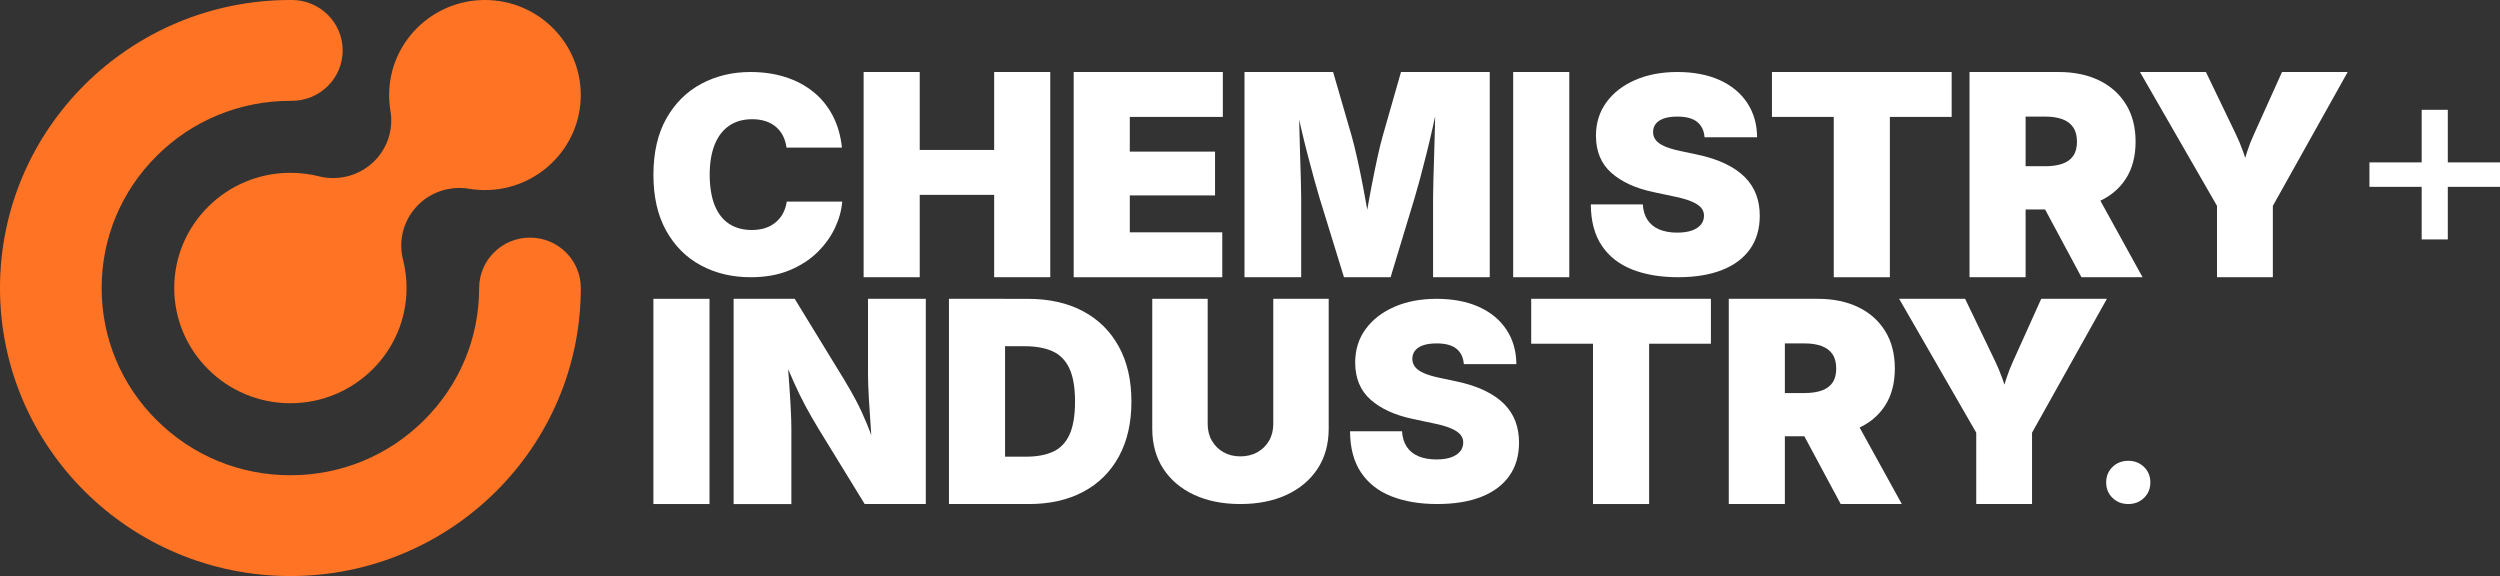 <?xml version="1.0" encoding="UTF-8"?> <svg xmlns="http://www.w3.org/2000/svg" width="217" height="50" viewBox="0 0 217 50" fill="none"><rect x="0" y="0" width="217" height="50" fill="#333333" stroke="none"/><g clip-path="url(#clip0_4008_14)"><path d="M50.413 25C50.413 31.904 47.592 38.154 43.031 42.678C38.469 47.202 32.168 50 25.206 50C18.245 50 11.944 47.202 7.382 42.678C2.821 38.154 0 31.904 0 25C0 18.096 2.821 11.846 7.382 7.322C11.944 2.798 18.245 0 25.206 0V0.006C25.249 0.006 25.289 0 25.332 0C27.767 0 29.744 1.958 29.744 4.376C29.744 6.794 27.77 8.752 25.332 8.752C25.289 8.752 25.247 8.746 25.206 8.746V8.752C20.831 8.752 16.715 10.442 13.622 13.512C10.526 16.582 8.822 20.662 8.822 25.002C8.822 29.342 10.526 33.424 13.622 36.492C16.717 39.562 20.831 41.252 25.206 41.252C29.582 41.252 33.698 39.562 36.791 36.492C39.887 33.422 41.591 29.342 41.591 25.002C41.591 22.586 43.565 20.626 46.003 20.626C48.441 20.626 50.415 22.584 50.415 25.002L50.413 25ZM35.289 25C35.289 24.168 35.186 23.342 34.983 22.544C34.563 20.906 35.009 19.17 36.162 17.926C37.124 16.89 38.473 16.314 39.869 16.314C40.147 16.314 40.427 16.336 40.706 16.384C41.159 16.46 41.627 16.498 42.093 16.498C46.681 16.498 50.411 12.798 50.411 8.248C50.411 3.698 46.682 0 42.095 0C37.507 0 33.777 3.7 33.777 8.25C33.777 8.712 33.815 9.176 33.892 9.628C34.174 11.294 33.589 12.99 32.337 14.134C31.395 14.994 30.171 15.458 28.921 15.458C28.508 15.458 28.092 15.408 27.683 15.304C26.88 15.102 26.047 15 25.206 15C19.647 15 15.124 19.486 15.124 25C15.124 30.514 19.647 35 25.206 35C30.766 35 35.289 30.514 35.289 25Z" fill="#FF7424"></path><path d="M65.144 24.062C63.547 24.062 62.113 23.72 60.843 23.038C59.57 22.356 58.566 21.352 57.826 20.028C57.086 18.704 56.717 17.084 56.717 15.168C56.717 13.252 57.092 11.606 57.844 10.278C58.596 8.95 59.608 7.948 60.885 7.268C62.159 6.588 63.581 6.25 65.146 6.25C66.233 6.25 67.237 6.396 68.156 6.686C69.076 6.978 69.885 7.402 70.58 7.96C71.276 8.518 71.841 9.206 72.27 10.02C72.7 10.834 72.97 11.766 73.081 12.814H68.267C68.221 12.442 68.12 12.104 67.969 11.802C67.816 11.5 67.614 11.24 67.364 11.022C67.114 10.804 66.814 10.638 66.467 10.522C66.118 10.406 65.725 10.348 65.287 10.348C64.496 10.348 63.825 10.54 63.275 10.924C62.722 11.308 62.307 11.86 62.024 12.578C61.742 13.296 61.601 14.16 61.601 15.168C61.601 16.176 61.746 17.108 62.034 17.822C62.325 18.536 62.74 19.072 63.285 19.428C63.829 19.786 64.489 19.964 65.263 19.964C65.7 19.964 66.092 19.906 66.436 19.79C66.781 19.674 67.082 19.506 67.34 19.29C67.598 19.072 67.808 18.812 67.967 18.51C68.126 18.208 68.235 17.87 68.29 17.498H73.103C73.049 18.236 72.843 18.988 72.486 19.756C72.129 20.524 71.621 21.234 70.96 21.886C70.298 22.538 69.485 23.064 68.517 23.464C67.552 23.864 66.426 24.064 65.142 24.064L65.144 24.062Z" fill="white"></path><path d="M74.962 24.062V6.25H79.832V13.016H86.293V6.25H91.163V24.062H86.293V16.914H79.832V24.062H74.962Z" fill="white"></path><path d="M93.196 24.062V6.25H106.142V10.148H98.066V13.16H105.466V16.962H98.066V20.166H106.093V24.064H93.196V24.062Z" fill="white"></path><path d="M108.023 24.062V6.25H115.714L117.329 11.82C117.466 12.298 117.622 12.932 117.799 13.72C117.977 14.51 118.15 15.356 118.323 16.26C118.497 17.164 118.654 18.034 118.799 18.866C118.944 19.698 119.055 20.402 119.136 20.976H118.233C118.313 20.402 118.424 19.698 118.563 18.866C118.704 18.034 118.86 17.164 119.033 16.26C119.207 15.356 119.378 14.508 119.551 13.72C119.725 12.93 119.878 12.298 120.015 11.82L121.606 6.25H129.309V24.062H124.391V17.176C124.391 16.77 124.401 16.23 124.421 15.556C124.441 14.882 124.464 14.144 124.488 13.338C124.512 12.534 124.534 11.724 124.554 10.912C124.575 10.1 124.585 9.35 124.585 8.664H124.863C124.718 9.422 124.552 10.208 124.369 11.024C124.183 11.842 123.996 12.638 123.802 13.414C123.609 14.192 123.425 14.904 123.248 15.554C123.07 16.204 122.919 16.744 122.79 17.174L120.705 24.06H116.656L114.534 17.174C114.405 16.744 114.252 16.204 114.07 15.554C113.889 14.904 113.699 14.192 113.498 13.414C113.296 12.638 113.103 11.84 112.913 11.024C112.723 10.208 112.554 9.42 112.401 8.664H112.75C112.75 9.35 112.76 10.098 112.78 10.912C112.8 11.724 112.822 12.534 112.846 13.338C112.871 14.144 112.893 14.882 112.913 15.556C112.933 16.23 112.943 16.77 112.943 17.176V24.062H108.025H108.023Z" fill="white"></path><path d="M136.214 6.25V24.062H131.344V6.25H136.214Z" fill="white"></path><path d="M145.654 24.062C144.133 24.062 142.806 23.838 141.675 23.392C140.542 22.946 139.662 22.256 139.035 21.322C138.408 20.39 138.092 19.196 138.083 17.744H142.596C142.627 18.272 142.762 18.72 143.002 19.084C143.24 19.45 143.579 19.726 144.012 19.912C144.448 20.098 144.97 20.192 145.581 20.192C146.091 20.192 146.517 20.13 146.861 20.006C147.206 19.882 147.466 19.708 147.644 19.488C147.819 19.266 147.908 19.012 147.908 18.724C147.908 18.46 147.823 18.228 147.656 18.03C147.487 17.832 147.21 17.652 146.827 17.488C146.444 17.324 145.926 17.178 145.276 17.046L143.514 16.672C141.969 16.346 140.753 15.788 139.864 15C138.975 14.212 138.529 13.136 138.529 11.776C138.529 10.672 138.832 9.706 139.435 8.88C140.038 8.052 140.87 7.408 141.933 6.944C142.996 6.482 144.22 6.25 145.605 6.25C146.99 6.25 148.247 6.486 149.277 6.956C150.308 7.426 151.102 8.086 151.663 8.938C152.223 9.788 152.508 10.782 152.516 11.916H147.954C147.914 11.348 147.706 10.908 147.325 10.592C146.944 10.278 146.371 10.12 145.603 10.12C145.117 10.12 144.718 10.176 144.403 10.29C144.091 10.402 143.859 10.56 143.71 10.762C143.56 10.964 143.486 11.194 143.486 11.45C143.486 11.722 143.566 11.962 143.728 12.166C143.889 12.372 144.143 12.55 144.492 12.702C144.841 12.854 145.289 12.988 145.837 13.104L147.271 13.408C148.235 13.61 149.063 13.878 149.757 14.212C150.451 14.546 151.019 14.936 151.461 15.384C151.903 15.832 152.229 16.334 152.437 16.894C152.645 17.454 152.748 18.064 152.748 18.724C152.748 19.866 152.463 20.836 151.895 21.632C151.326 22.428 150.513 23.032 149.457 23.444C148.4 23.856 147.13 24.062 145.649 24.062H145.654Z" fill="white"></path><path d="M153.806 10.148V6.25H169.404V10.148H164.04V24.064H159.17V10.148H153.806Z" fill="white"></path><path d="M170.955 24.062V6.25H178.692C180.025 6.25 181.193 6.492 182.193 6.974C183.193 7.456 183.973 8.15 184.532 9.054C185.09 9.958 185.369 11.04 185.369 12.3C185.369 13.56 185.084 14.652 184.514 15.528C183.943 16.404 183.143 17.066 182.114 17.512C181.086 17.958 179.888 18.182 178.523 18.182H173.895V14.428H177.535C178.113 14.428 178.607 14.356 179.017 14.212C179.426 14.068 179.741 13.842 179.956 13.53C180.174 13.22 180.281 12.808 180.281 12.298C180.281 11.788 180.172 11.374 179.956 11.054C179.741 10.736 179.426 10.5 179.017 10.348C178.607 10.196 178.113 10.12 177.535 10.12H175.823V24.06H170.953L170.955 24.062ZM180.67 24.062L176.282 15.884H181.465L185.974 24.062H180.67Z" fill="white"></path><path d="M192.437 24.062V17.87L185.748 6.25H191.473L194.064 11.63C194.298 12.116 194.506 12.616 194.691 13.13C194.877 13.644 195.064 14.228 195.258 14.882H194.546C194.724 14.228 194.895 13.644 195.064 13.13C195.234 12.616 195.429 12.116 195.655 11.63L198.079 6.25H203.78L197.283 17.87V24.062H192.437Z" fill="white"></path><path d="M205.669 16.218V14.096H217V16.218H205.669ZM210.202 20.782V9.532H212.469V20.782H210.202Z" fill="white"></path><path d="M61.585 25.938V43.75H56.715V25.938H61.585Z" fill="white"></path><path d="M63.678 43.75V25.938H68.981L73.26 32.932C73.629 33.538 73.976 34.144 74.297 34.75C74.617 35.356 74.93 36.024 75.231 36.752C75.531 37.482 75.839 38.332 76.152 39.304H75.731C75.69 38.658 75.64 37.912 75.579 37.062C75.519 36.214 75.464 35.376 75.416 34.552C75.368 33.726 75.343 33.032 75.343 32.466V25.938H80.359V43.75H75.055L71.064 37.246C70.615 36.504 70.219 35.814 69.877 35.172C69.536 34.53 69.205 33.85 68.888 33.134C68.572 32.416 68.207 31.588 67.798 30.648H68.304C68.368 31.484 68.431 32.318 68.491 33.146C68.552 33.974 68.6 34.744 68.636 35.454C68.673 36.164 68.691 36.762 68.691 37.248V43.752H63.676L63.678 43.75Z" fill="white"></path><path d="M87.239 25.938V43.75H82.369V25.938H87.239ZM89.288 43.75H84.37V39.638H89.094C89.986 39.638 90.748 39.498 91.379 39.22C92.01 38.94 92.49 38.452 92.819 37.756C93.147 37.058 93.313 36.092 93.313 34.856C93.313 33.62 93.143 32.642 92.807 31.946C92.47 31.248 91.978 30.758 91.331 30.476C90.683 30.194 89.891 30.052 88.949 30.052H84.297V25.94H89.215C91.062 25.94 92.657 26.296 94 27.01C95.343 27.724 96.38 28.746 97.11 30.076C97.842 31.408 98.207 33 98.207 34.858C98.207 36.716 97.844 38.296 97.116 39.628C96.388 40.96 95.358 41.98 94.025 42.688C92.69 43.398 91.111 43.752 89.288 43.752V43.75Z" fill="white"></path><path d="M107.66 43.75C106.136 43.75 104.801 43.484 103.653 42.952C102.506 42.42 101.613 41.664 100.973 40.684C100.334 39.704 100.016 38.544 100.016 37.206V25.938H104.827V36.804C104.827 37.356 104.95 37.842 105.196 38.262C105.442 38.684 105.777 39.014 106.202 39.254C106.628 39.494 107.114 39.614 107.662 39.614C108.211 39.614 108.711 39.494 109.138 39.254C109.568 39.014 109.905 38.684 110.151 38.262C110.397 37.84 110.52 37.354 110.52 36.804V25.938H115.331V37.206C115.331 38.544 115.008 39.704 114.367 40.684C113.724 41.664 112.827 42.42 111.675 42.952C110.524 43.484 109.187 43.75 107.662 43.75H107.66Z" fill="white"></path><path d="M124.754 43.75C123.234 43.75 121.907 43.526 120.776 43.08C119.642 42.634 118.763 41.944 118.136 41.01C117.509 40.078 117.192 38.884 117.184 37.432H121.697C121.727 37.96 121.862 38.408 122.102 38.772C122.34 39.138 122.679 39.414 123.113 39.6C123.548 39.786 124.071 39.88 124.682 39.88C125.192 39.88 125.617 39.818 125.962 39.694C126.307 39.57 126.567 39.396 126.744 39.176C126.92 38.954 127.009 38.7 127.009 38.412C127.009 38.148 126.924 37.916 126.757 37.718C126.587 37.52 126.311 37.34 125.928 37.176C125.545 37.012 125.026 36.866 124.377 36.734L122.615 36.36C121.07 36.034 119.854 35.476 118.965 34.688C118.075 33.9 117.63 32.824 117.63 31.464C117.63 30.36 117.932 29.394 118.535 28.568C119.138 27.74 119.971 27.096 121.034 26.632C122.096 26.17 123.32 25.938 124.708 25.938C126.095 25.938 127.349 26.174 128.382 26.644C129.412 27.114 130.207 27.774 130.767 28.626C131.328 29.476 131.612 30.47 131.62 31.604H127.059C127.019 31.036 126.811 30.596 126.43 30.28C126.049 29.966 125.476 29.808 124.708 29.808C124.222 29.808 123.822 29.864 123.508 29.978C123.195 30.09 122.963 30.248 122.814 30.45C122.665 30.652 122.59 30.882 122.59 31.138C122.59 31.41 122.671 31.65 122.832 31.854C122.994 32.06 123.248 32.238 123.597 32.39C123.945 32.542 124.393 32.676 124.942 32.792L126.375 33.096C127.339 33.298 128.168 33.566 128.862 33.9C129.555 34.234 130.124 34.624 130.566 35.072C131.007 35.52 131.334 36.022 131.542 36.582C131.749 37.142 131.852 37.752 131.852 38.412C131.852 39.554 131.568 40.524 130.999 41.32C130.431 42.116 129.618 42.72 128.561 43.132C127.503 43.544 126.234 43.75 124.752 43.75H124.754Z" fill="white"></path><path d="M132.909 29.834V25.936H148.507V29.834H143.143V43.75H138.273V29.834H132.909Z" fill="white"></path><path d="M150.058 43.75V25.938H157.795C159.128 25.938 160.296 26.18 161.296 26.662C162.296 27.144 163.076 27.838 163.635 28.742C164.193 29.646 164.472 30.728 164.472 31.988C164.472 33.248 164.187 34.34 163.617 35.216C163.046 36.092 162.246 36.754 161.217 37.2C160.189 37.646 158.991 37.87 157.626 37.87H152.998V34.116H156.638C157.216 34.116 157.71 34.044 158.12 33.9C158.529 33.756 158.844 33.53 159.059 33.218C159.277 32.908 159.384 32.496 159.384 31.986C159.384 31.476 159.275 31.062 159.059 30.742C158.844 30.424 158.529 30.188 158.12 30.036C157.71 29.884 157.216 29.808 156.638 29.808H154.926V43.748H150.056L150.058 43.75ZM159.773 43.75L155.385 35.572H160.568L165.077 43.75H159.773Z" fill="white"></path><path d="M171.538 43.75V37.558L164.847 25.938H170.572L173.163 31.318C173.397 31.804 173.604 32.304 173.79 32.818C173.975 33.332 174.163 33.916 174.357 34.57H173.645C173.822 33.916 173.994 33.332 174.163 32.818C174.332 32.304 174.528 31.804 174.754 31.318L177.178 25.938H182.878L176.381 37.558V43.75H171.535H171.538Z" fill="white"></path><path d="M184.734 43.75C184.187 43.75 183.731 43.572 183.364 43.214C182.997 42.856 182.816 42.41 182.816 41.874C182.816 41.338 182.999 40.892 183.364 40.534C183.731 40.176 184.187 39.998 184.734 39.998C185.28 39.998 185.736 40.176 186.103 40.534C186.47 40.892 186.651 41.338 186.651 41.874C186.651 42.41 186.468 42.856 186.103 43.214C185.736 43.572 185.28 43.75 184.734 43.75Z" fill="white"></path></g><defs><clipPath id="clip0_4008_14"><rect width="217" height="50" fill="white"></rect></clipPath></defs></svg> 